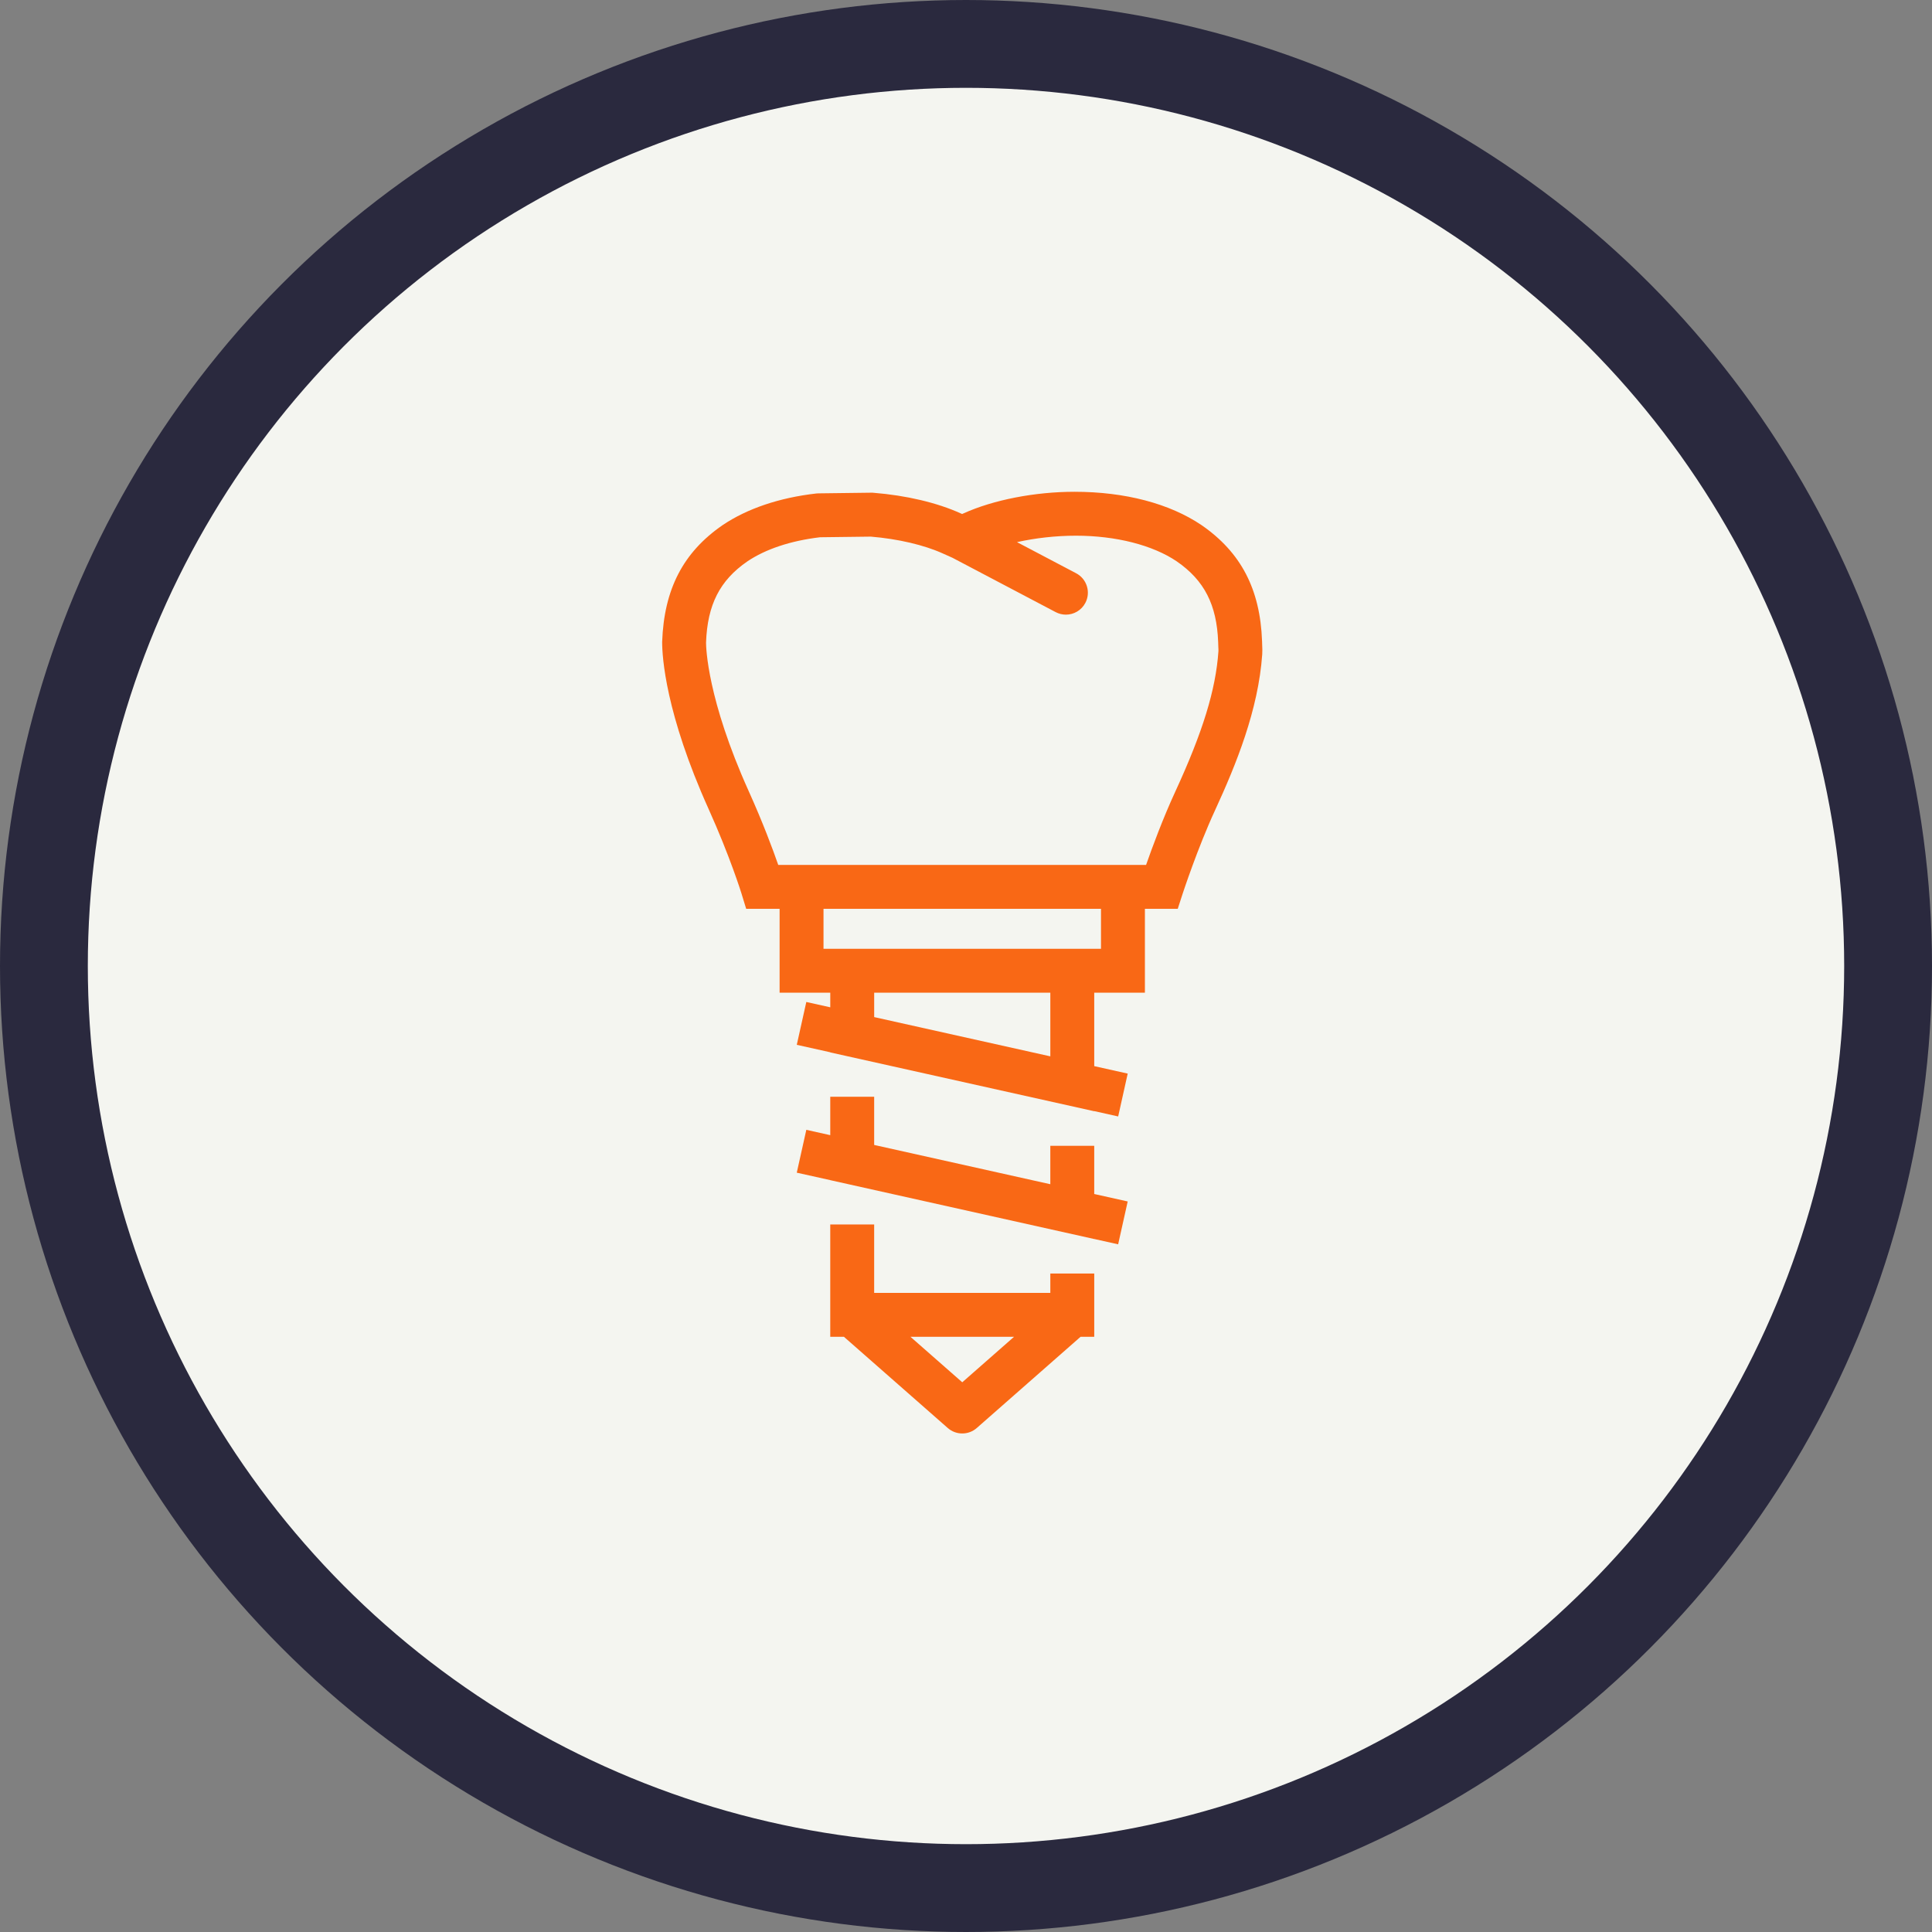 <svg height="220" viewBox="0 0 220 220" width="220" xmlns="http://www.w3.org/2000/svg"><rect x="0" y="0" width="220" height="220" fill="#808080" stroke="none"/><g fill="none" fill-rule="evenodd"><circle cx="110" cy="110" fill="#f4f5f0" r="105" stroke="#2a293e" stroke-width="10"/><g fill="#f96815" transform="translate(75 56)"><path d="m49.601 85.085 2.724.608 1.088-4.88-3.812-.85v-5.49h-5v4.376l-20.058-4.472v-5.49h-5v4.376l-2.726-.608-1.088 4.88 3.814.848v.004l30.058 6.702z"/><path d="m34.574 101.403-5.896-5.178h11.79zm-15.032-17.968v12.788h1.556l11.826 10.388c.472.414 1.06.62 1.65.62s1.178-.206 1.65-.62l11.822-10.388h1.556v-7.206h-5v2.206h-20.06v-7.788z"/><path d="m10.092 7.934c2.084-1.408 4.948-2.36 8.286-2.756l5.782-.072c3.098.256 6.074.954 8.2 1.918l1.104.494 11.75 6.186c.37.194.768.286 1.162.286.898 0 1.766-.484 2.214-1.336.642-1.22.174-2.732-1.048-3.376l-6.736-3.546c2.092-.464 4.416-.732 6.71-.732 4.546 0 8.738 1.068 11.478 2.92 3.148 2.172 4.56 4.94 4.72 9.196l.018.56c.008.168.024.33.012.484-.308 4.4-1.778 9.184-4.916 15.99-1.41 3.054-2.634 6.376-3.322 8.338h-.134-41.598-.154c-.626-1.796-1.748-4.818-3.368-8.41-4.72-10.476-4.852-16.348-4.854-16.906.156-4.314 1.568-7.08 4.694-9.238zm40.28 44.106h-.77-30.058-.77v-4.552h31.598zm-5.77 12.248-20.058-4.47v-2.778h20.058zm-35.176-18.566.542 1.766h3.806v9.552h5.77v1.664l-2.728-.608-1.086 4.88 3.814.848v.016l30.058 6.698v-.014l2.726.608 1.086-4.88-3.812-.85v-8.362h5.77v-9.552h3.74l.56-1.726c.018-.05 1.69-5.168 3.698-9.518 2.4-5.212 4.916-11.396 5.362-17.738.024-.348.012-.702-.006-1.072l-.014-.444c-.22-5.912-2.406-10.1-6.9-13.2-3.62-2.444-8.696-3.79-14.454-3.79-4.516 0-9.244.922-12.646 2.462l-.154.068-.142-.062c-2.684-1.222-6.224-2.058-9.97-2.356l-.116-.01-6.144.078-.252.016c-4.188.478-7.868 1.722-10.66 3.608-4.474 3.088-6.658 7.276-6.874 13.288-.002 1.708.378 8.128 5.294 19.042 2.44 5.416 3.72 9.546 3.732 9.588z"/></g></g></svg>